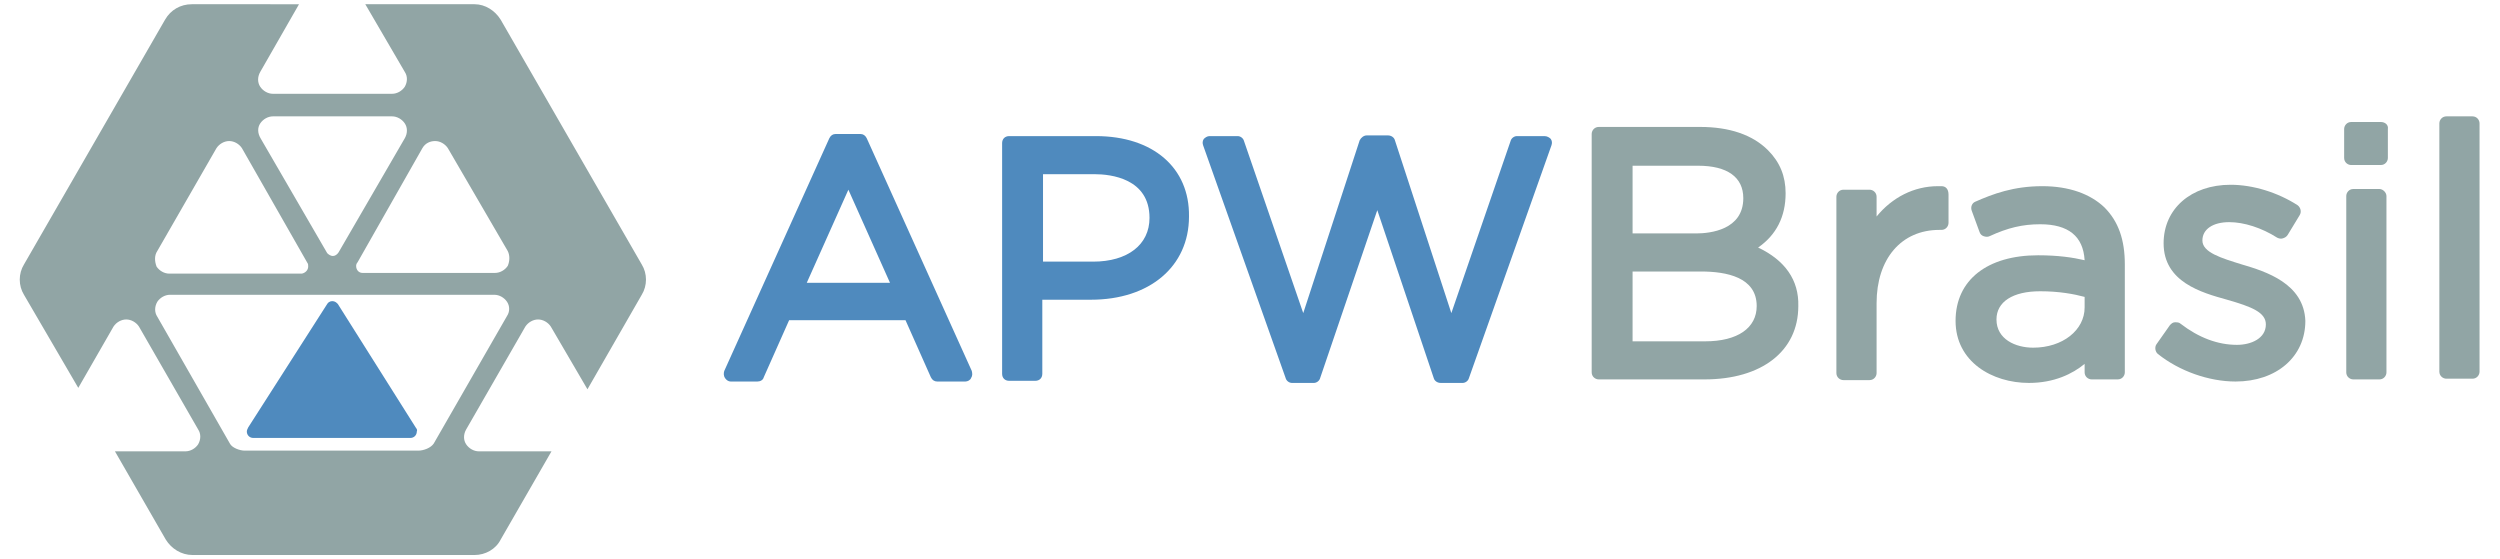<?xml version="1.0" encoding="utf-8"?>
<!-- Generator: Adobe Illustrator 21.0.2, SVG Export Plug-In . SVG Version: 6.00 Build 0)  -->
<svg version="1.1" id="Layer_1" xmlns="http://www.w3.org/2000/svg" xmlns:xlink="http://www.w3.org/1999/xlink" x="0px" y="0px"
	 viewBox="0 0 354.5 79.3" style="enable-background:new 0 0 354.5 79.3;" xml:space="preserve">
<style type="text/css">
	.st0{fill:#4F8ABE;}
	.st1{fill:#91A5A5;}
	.st2{fill:none;}
</style>
<g>
	<g>
		<path class="st0" d="M122.9,19.6c-0.2-0.4-0.5-0.6-0.9-0.6h-3.5c-0.4,0-0.7,0.2-0.9,0.6l-14.9,33c-0.1,0.3-0.1,0.7,0.1,1
			c0.2,0.3,0.5,0.5,0.8,0.5h3.8c0.4,0,0.8-0.2,0.9-0.6l3.6-8.1h16.5l3.6,8.1c0.2,0.4,0.5,0.6,0.9,0.6h4c0.3,0,0.7-0.2,0.8-0.5
			c0.2-0.3,0.2-0.6,0.1-1L122.9,19.6z M126.2,40.1h-11.8l5.9-13.2L126.2,40.1z"/>
		<path class="st0" d="M155.4,19.3h-12.3c-0.6,0-1,0.4-1,1V53c0,0.6,0.4,1,1,1h3.7c0.6,0,1-0.4,1-1V42.5h6.9
			c8.3,0,13.9-4.7,13.9-11.8C168.7,23.8,163.5,19.3,155.4,19.3z M147.9,24.7h7.3c2.3,0,7.8,0.6,7.8,6.2c0,3.8-3.1,6.2-8,6.2h-7.1
			V24.7z"/>
		<path class="st0" d="M219,19.3h-3.9c-0.4,0-0.8,0.3-0.9,0.7l-8.4,24.4l-8-24.5c-0.1-0.4-0.5-0.7-1-0.7h-3c-0.4,0-0.8,0.3-1,0.7
			l-8,24.5L176.4,20c-0.1-0.4-0.5-0.7-0.9-0.7h-4c-0.3,0-0.6,0.2-0.8,0.4c-0.2,0.3-0.2,0.6-0.1,0.9l11.7,33c0.1,0.4,0.5,0.7,0.9,0.7
			h3.1c0.4,0,0.8-0.3,0.9-0.7l8.1-23.8l8,23.8c0.1,0.4,0.5,0.7,1,0.7h3.1c0.4,0,0.8-0.3,0.9-0.7l11.7-33c0.1-0.3,0.1-0.6-0.1-0.9
			C219.7,19.5,219.4,19.3,219,19.3z"/>
		<path class="st0" d="M59,60.7L59,60.7L47.9,43.1l0,0c-0.2-0.2-0.4-0.4-0.8-0.4c-0.3,0-0.6,0.2-0.7,0.4h0L35.2,60.6l0,0
			C35.1,60.8,35,61,35,61.2c0,0.5,0.4,0.9,0.9,0.9v0h22.3c0.5,0,0.9-0.4,0.9-0.9C59.2,61,59.1,60.8,59,60.7z"/>
		<path class="st1" d="M91,37.5L71,2.8c-0.8-1.3-2.2-2.2-3.7-2.2H51.8l5.6,9.6c0.4,0.6,0.4,1.4,0,2.1c-0.4,0.6-1.1,1-1.8,1H38.7
			c-0.7,0-1.4-0.4-1.8-1c-0.4-0.6-0.4-1.4,0-2.1l5.5-9.6H27.2c-1.6,0-3,0.8-3.8,2.2l-20,34.7c-0.8,1.3-0.8,3,0,4.3L11.1,55l5-8.7
			c0.4-0.6,1.1-1,1.8-1c0.7,0,1.4,0.4,1.8,1l8.4,14.6c0.4,0.6,0.4,1.4,0,2.1c-0.4,0.6-1.1,1-1.8,1H16.3l7.2,12.5
			c0.8,1.3,2.2,2.2,3.8,2.2h40c1.5,0,3-0.8,3.7-2.2l7.2-12.5H67.9c-0.7,0-1.4-0.4-1.8-1c-0.4-0.6-0.4-1.4,0-2.1l8.4-14.6
			c0.4-0.6,1.1-1,1.8-1c0.7,0,1.4,0.4,1.8,1l5.2,8.9L91,41.8C91.8,40.5,91.8,38.8,91,37.5z M36.9,17.5c0.4-0.6,1.1-1,1.8-1h16.9
			c0.7,0,1.4,0.4,1.8,1c0.4,0.6,0.4,1.4,0,2.1l-9.4,16.2c-0.2,0.3-0.5,0.5-0.8,0.5c-0.3,0-0.6-0.2-0.8-0.4c0,0,0,0,0,0l-9.4-16.2
			C36.5,18.9,36.5,18.1,36.9,17.5z M22.3,35.6L30.7,21c0.4-0.6,1.1-1,1.8-1c0.7,0,1.4,0.4,1.8,1l9.3,16.3c0,0,0,0,0,0
			c0.1,0.1,0.1,0.3,0.1,0.5c0,0.5-0.4,0.9-0.9,1c-3.5,0-18.8,0-18.8,0c-0.7,0-1.4-0.4-1.8-1C21.9,37,21.9,36.2,22.3,35.6z
			 M71.9,44.8L61.5,62.9c-0.4,0.6-1.4,1-2.2,1H34.7c-0.7,0-1.8-0.4-2.1-1l-10.3-18c-0.4-0.6-0.4-1.4,0-2.1c0.4-0.6,1.1-1,1.8-1l46,0
			c0.7,0,1.4,0.4,1.8,1C72.3,43.4,72.3,44.2,71.9,44.8z M72,37.7c-0.4,0.6-1.1,1-1.8,1l-18.8,0c-0.5,0-0.9-0.4-0.9-1
			c0-0.2,0.1-0.4,0.2-0.5L59.9,21c0.4-0.7,1.1-1,1.8-1c0.7,0,1.4,0.4,1.8,1L72,35.6C72.3,36.2,72.3,37,72,37.7z"/>
	</g>
	<path class="st2" d="M249.1,43.3c0-4-4.3-4.9-7.9-4.9h-9.6v9.9h10.3C246.4,48.3,249.1,46.5,249.1,43.3z"/>
	<path class="st2" d="M240.5,33c2,0,6.7-0.5,6.7-5c0-2.9-2.3-4.6-6.4-4.6h-9.3V33H240.5z"/>
	<path class="st1" d="M249.3,35.1c2.6-1.8,3.9-4.4,3.9-7.7c0-2.4-0.8-4.4-2.5-6.1c-2.2-2.2-5.5-3.3-9.6-3.3h-14.4c-0.6,0-1,0.5-1,1
		v33.8c0,0.6,0.5,1,1,1h15c8.1,0,13.3-4,13.3-10.4C255.1,39.7,253.1,36.9,249.3,35.1z M231.6,38.5h9.6c3.6,0,7.9,0.8,7.9,4.9
		c0,3.1-2.7,5-7.3,5h-10.3V38.5z M240.8,23.5c4.1,0,6.4,1.6,6.4,4.6c0,4.5-4.7,5-6.7,5h-9v-9.6H240.8z"/>
	<path class="st1" d="M275.3,26.4l-0.5,0c-3.4,0-6.5,1.6-8.7,4.3v-2.8c0-0.6-0.5-1-1-1h-3.7c-0.6,0-1,0.5-1,1v25c0,0.6,0.5,1,1,1
		h3.7c0.6,0,1-0.5,1-1v-9.9c0-6.3,3.5-10.4,8.9-10.4h0.3c0.6,0,1-0.5,1-1v-4C276.3,26.8,275.9,26.4,275.3,26.4z"/>
	<path class="st1" d="M289.6,26.4c-4.1,0-7,1.1-9.5,2.2c-0.5,0.2-0.7,0.8-0.5,1.3l1.1,3c0.1,0.3,0.3,0.5,0.6,0.6
		c0.3,0.1,0.6,0.1,0.8,0c2.6-1.2,4.7-1.7,7.2-1.7c4,0,6.1,1.7,6.3,5.1c-1.7-0.4-3.8-0.7-6.6-0.7c-7.2,0-11.7,3.5-11.7,9.3
		c0,5.8,5.2,8.8,10.4,8.8c3.6,0,6.2-1.3,7.9-2.7v1.2c0,0.6,0.5,1,1,1h3.7c0.6,0,1-0.5,1-1V37.5c0-3.5-0.9-6.1-2.9-8.1
		C296.4,27.5,293.4,26.4,289.6,26.4z M295.6,42.1v1.5c0,3.2-3.1,5.7-7.3,5.7c-2.5,0-5.2-1.2-5.2-4c0-2.5,2.3-4,6.2-4
		C292,41.3,294.1,41.7,295.6,42.1z"/>
	<path class="st1" d="M317.9,37.5c-2.9-0.9-5.6-1.7-5.6-3.4c0-1.6,1.5-2.6,3.8-2.6c2.1,0,4.6,0.8,6.8,2.2c0.2,0.1,0.5,0.2,0.8,0.1
		c0.3-0.1,0.5-0.2,0.7-0.5l1.7-2.8c0.3-0.5,0.1-1.1-0.3-1.4c-2.8-1.8-6.3-2.9-9.5-2.9c-5.6,0-9.5,3.4-9.5,8.3c0,5.5,5.4,7,9,8
		c3.5,1,5.5,1.8,5.5,3.5c0,2-2.1,2.9-4.1,2.9c-2.7,0-5.4-1-8-3c-0.2-0.2-0.5-0.2-0.8-0.2c-0.3,0-0.5,0.2-0.7,0.4l-1.9,2.7
		c-0.3,0.4-0.2,1.1,0.2,1.4c3,2.4,7.2,3.9,11,3.9c5.8,0,9.9-3.5,9.9-8.6C326.7,40.2,321.3,38.5,317.9,37.5z"/>
	<path class="st1" d="M337.6,17.3h-4.2c-0.6,0-1,0.5-1,1v4.1c0,0.6,0.5,1,1,1h4.2c0.6,0,1-0.5,1-1v-4.1
		C338.7,17.7,338.2,17.3,337.6,17.3z"/>
	<path class="st1" d="M337.4,26.8h-3.7c-0.6,0-1,0.5-1,1v25c0,0.6,0.5,1,1,1h3.7c0.6,0,1-0.5,1-1v-25
		C338.4,27.3,337.9,26.8,337.4,26.8z"/>
	<path class="st1" d="M350.6,16.5h-3.7c-0.6,0-1,0.5-1,1v35.2c0,0.6,0.5,1,1,1h3.7c0.6,0,1-0.5,1-1V17.5
		C351.6,17,351.2,16.5,350.6,16.5z"/>
</g>
</svg>
